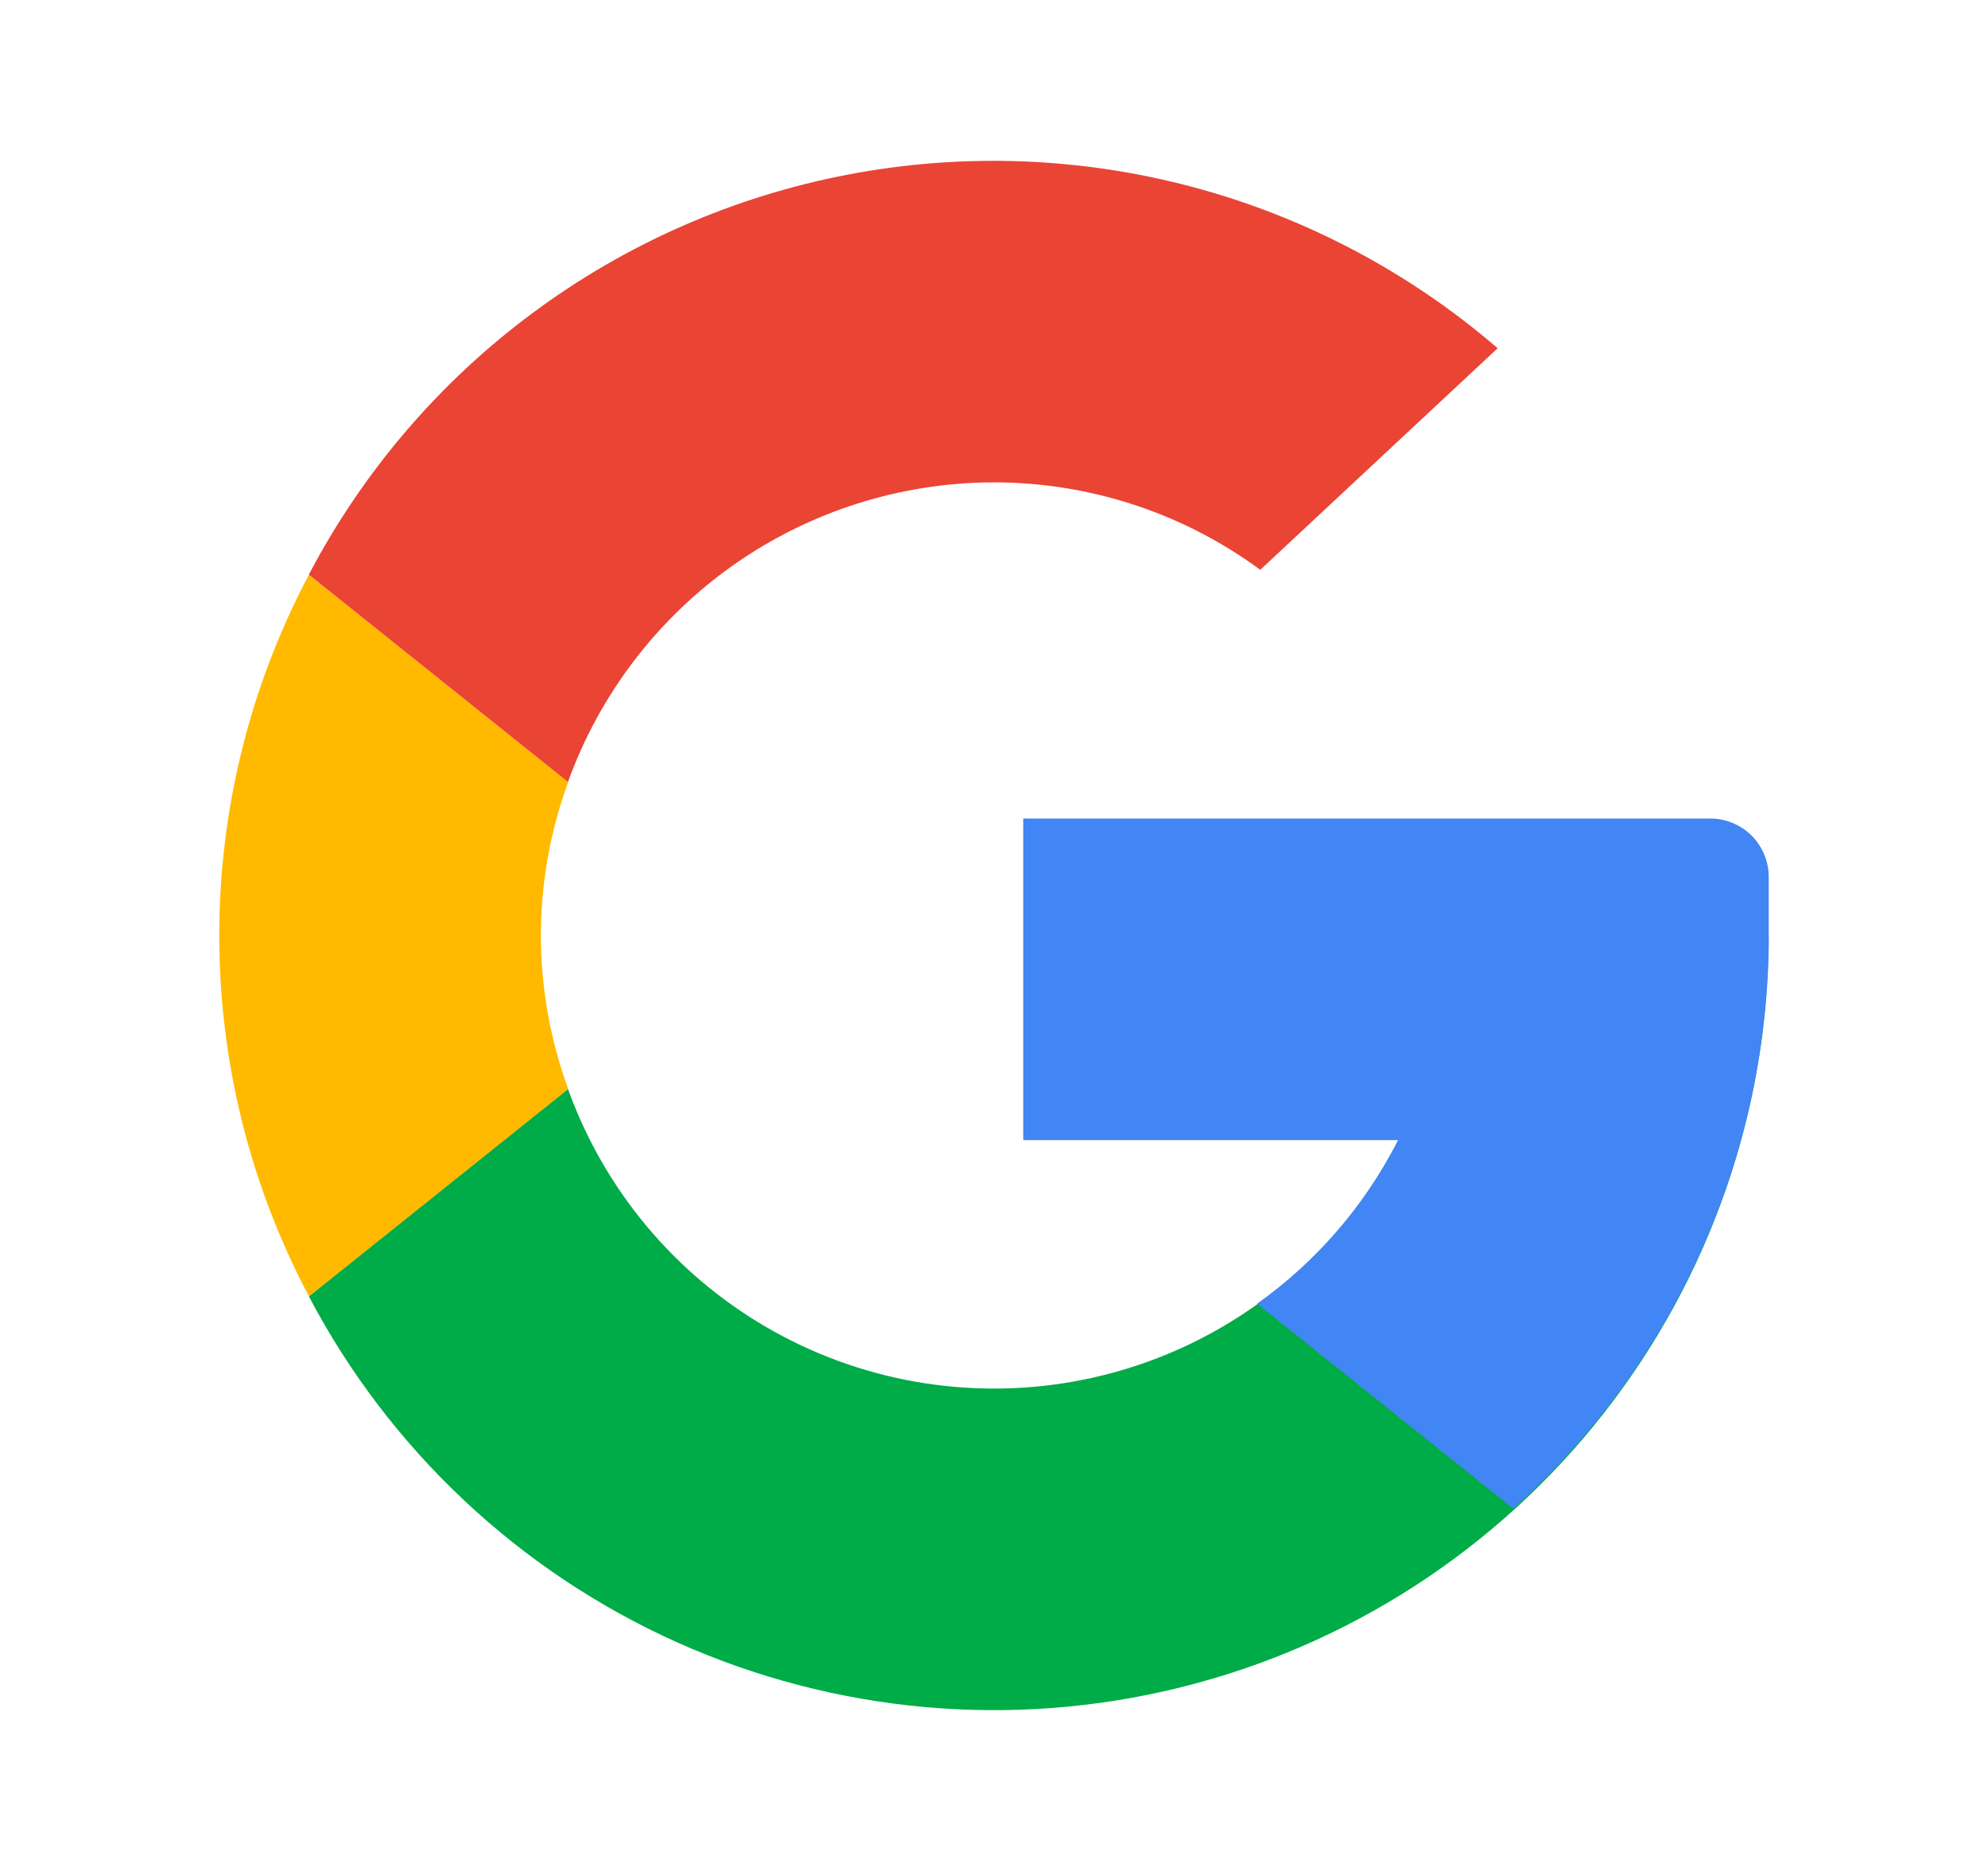 <?xml version="1.0" encoding="utf-8"?>
<svg xmlns="http://www.w3.org/2000/svg" fill="none" height="16" viewBox="0 0 17 16" width="17">
<g clip-path="url(#clip0_86_19407)">
<path d="M12.373 8C12.374 8.912 12.053 9.795 11.466 10.493C10.88 11.191 10.066 11.66 9.167 11.817C8.269 11.974 7.344 11.809 6.556 11.351C5.767 10.893 5.166 10.171 4.857 9.313L2.641 11.086C3.33 12.396 4.438 13.438 5.788 14.044C7.139 14.65 8.653 14.787 10.091 14.431C11.527 14.076 12.804 13.25 13.716 12.084C14.629 10.918 15.124 9.48 15.123 8" fill="#00AC47"/>
<path d="M12.376 8C12.375 8.617 12.227 9.224 11.945 9.772C11.662 10.32 11.252 10.792 10.75 11.149L12.941 12.902C13.628 12.284 14.178 11.528 14.554 10.683C14.931 9.839 15.125 8.925 15.126 8" fill="#4285F4"/>
<path d="M4.625 8C4.626 7.552 4.705 7.108 4.859 6.687L2.642 4.914C2.138 5.865 1.875 6.924 1.875 8C1.875 9.076 2.138 10.136 2.642 11.086L4.859 9.313C4.705 8.892 4.626 8.448 4.625 8Z" fill="#FFBA00"/>
<path d="M8.498 4.125C9.318 4.125 10.117 4.387 10.777 4.873L12.807 2.978C12.054 2.329 11.163 1.857 10.202 1.6C9.241 1.343 8.234 1.306 7.257 1.492C6.279 1.678 5.356 2.082 4.557 2.675C3.758 3.267 3.103 4.033 2.641 4.914L4.857 6.687C5.127 5.938 5.622 5.29 6.273 4.831C6.925 4.373 7.702 4.126 8.498 4.125Z" fill="#EA4435"/>
<path d="M15.125 7.5V8L14 9.75H8.75V7H14.625C14.758 7 14.885 7.053 14.979 7.146C15.072 7.24 15.125 7.367 15.125 7.5Z" fill="#4285F4"/>
</g>
<defs>
<clipPath id="clip0_86_19407">
<rect fill="white" height="16" transform="translate(0.5)" width="16"/>
</clipPath>
</defs>
</svg>